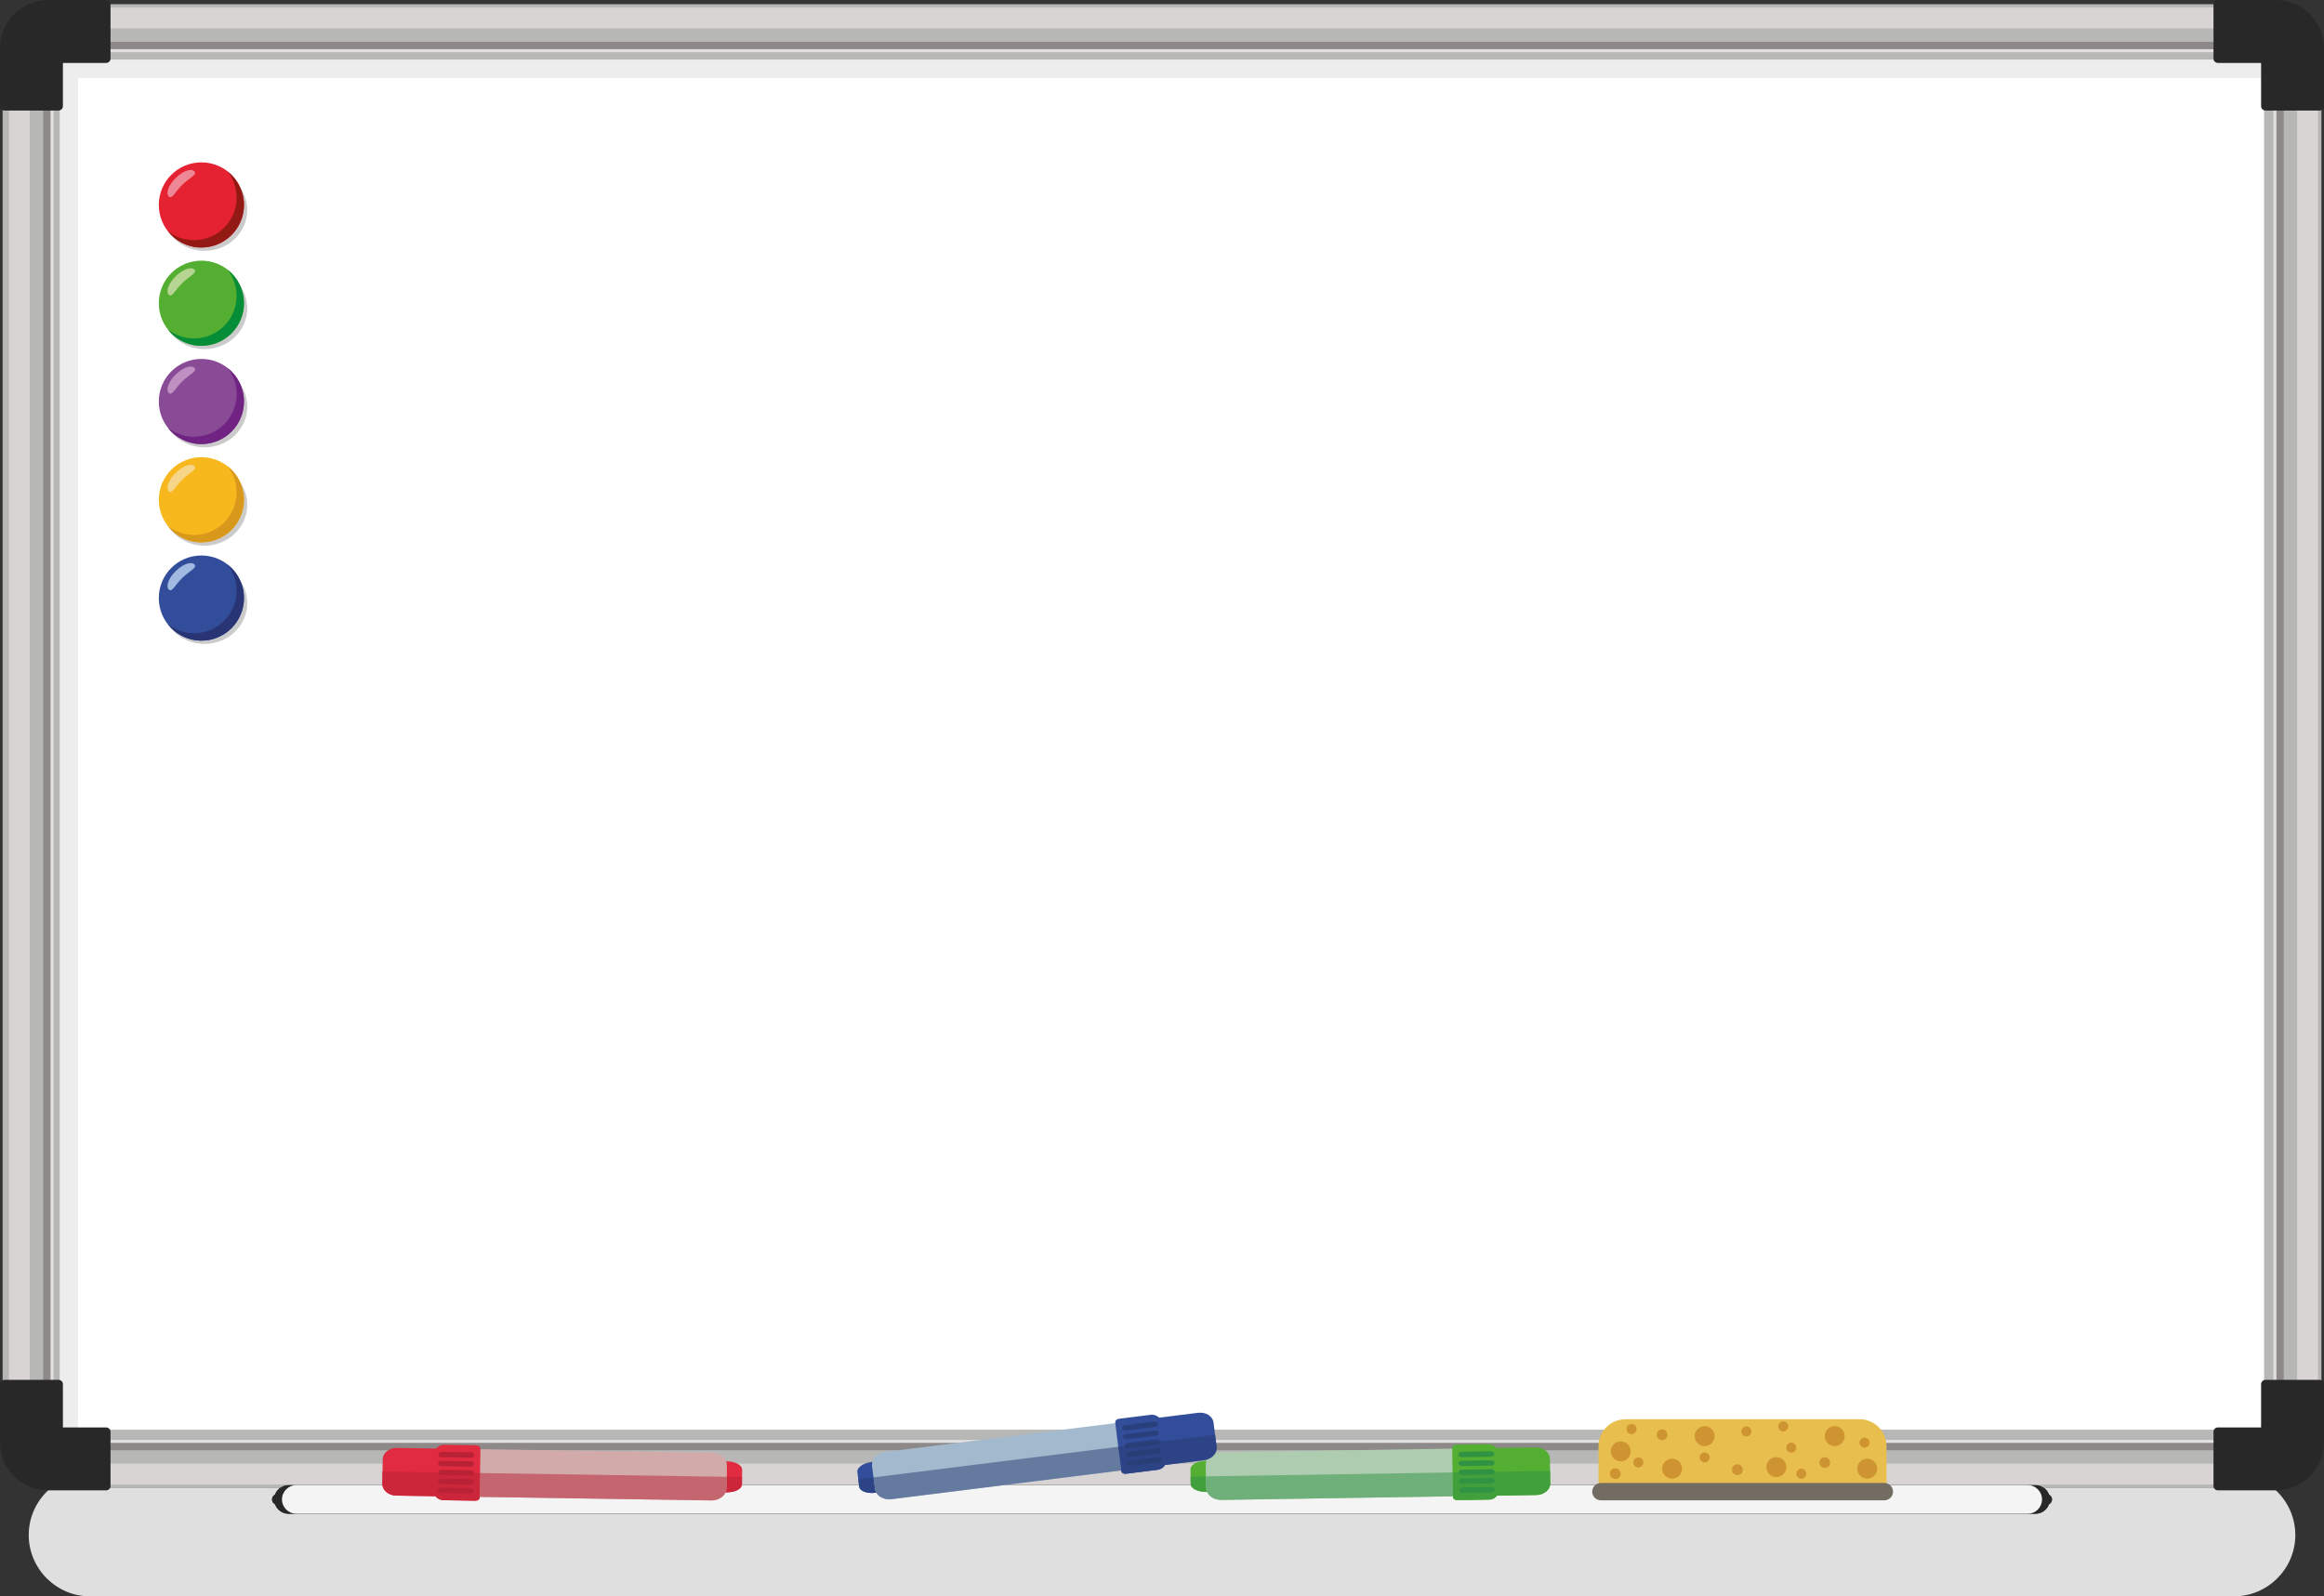 <?xml version="1.0" encoding="UTF-8"?><svg xmlns="http://www.w3.org/2000/svg" xmlns:xlink="http://www.w3.org/1999/xlink" height="291.6" preserveAspectRatio="xMidYMid meet" version="1.0" viewBox="0.0 0.0 424.5 291.6" width="424.5" zoomAndPan="magnify"><rect x="0.0" y="0.0" width="424.5" height="291.6" fill="#333333" stroke="none"/><defs><clipPath id="a"><path d="M 5 271 L 420 271 L 420 291.609 L 5 291.609 Z M 5 271"/></clipPath><clipPath id="b"><path d="M 0 0 L 424.5 0 L 424.5 272 L 0 272 Z M 0 0"/></clipPath><clipPath id="c"><path d="M 404 252 L 424.5 252 L 424.5 273 L 404 273 Z M 404 252"/></clipPath><clipPath id="d"><path d="M 404 0 L 424.5 0 L 424.5 21 L 404 21 Z M 404 0"/></clipPath></defs><g><g clip-path="url(#a)"><path d="M 408.059 291.609 L 16.449 291.609 C 10.285 291.609 5.246 286.566 5.246 280.406 C 5.246 276.973 6.809 273.891 9.262 271.828 C 9.422 271.84 9.582 271.844 9.746 271.844 L 51.094 271.844 C 50.703 272.145 50.398 272.559 50.23 273.031 C 49.91 273.191 49.691 273.523 49.691 273.906 C 49.691 274.289 49.91 274.621 50.23 274.781 C 50.594 275.789 51.562 276.52 52.691 276.52 L 371.812 276.52 C 372.941 276.52 373.91 275.789 374.273 274.781 C 374.594 274.621 374.816 274.289 374.816 273.906 C 374.816 273.523 374.594 273.191 374.273 273.031 C 374.105 272.559 373.801 272.145 373.41 271.844 L 414.762 271.844 C 414.922 271.844 415.086 271.84 415.246 271.828 C 417.695 273.891 419.262 276.973 419.262 280.406 C 419.262 286.566 414.219 291.609 408.059 291.609" fill="#dfdfdf"/></g><g clip-path="url(#b)"><path d="M 414.762 0.766 L 9.746 0.766 C 4.629 0.766 0.48 4.914 0.48 10.031 L 0.48 262.574 C 0.48 267.691 4.629 271.844 9.746 271.844 L 414.762 271.844 C 419.879 271.844 424.027 267.691 424.027 262.574 L 424.027 10.031 C 424.027 4.914 419.879 0.766 414.762 0.766" fill="#b7b7b6"/></g><g><path d="M 414.191 0.633 L 412.699 0.633 C 414.113 0.633 415.258 4.785 415.258 9.906 L 415.258 262.699 C 415.258 267.824 414.113 271.977 412.699 271.977 L 414.191 271.977 C 415.605 271.977 416.75 267.824 416.75 262.699 L 416.75 9.906 C 416.75 4.785 415.605 0.633 414.191 0.633" fill="#e1dfdf"/></g><g><path d="M 416.871 0.633 L 413.059 0.633 C 416.672 0.633 419.598 4.785 419.598 9.906 L 419.598 262.699 C 419.598 267.824 416.672 271.977 413.059 271.977 L 416.871 271.977 C 420.484 271.977 423.414 267.824 423.414 262.699 L 423.414 9.906 C 423.414 4.785 420.484 0.633 416.871 0.633" fill="#d8d4d4"/></g><g><path d="M 414.852 0.586 L 413.512 0.586 C 414.781 0.586 415.809 4.738 415.809 9.863 L 415.809 262.699 C 415.809 267.82 414.781 271.977 413.512 271.977 L 414.852 271.977 C 416.121 271.977 417.148 267.82 417.148 262.699 L 417.148 9.863 C 417.148 4.738 416.121 0.586 414.852 0.586" fill="#8d8989"/></g><g><path d="M 10.844 0.633 L 12.336 0.633 C 10.922 0.633 9.777 4.785 9.777 9.906 L 9.777 262.699 C 9.777 267.824 10.922 271.977 12.336 271.977 L 10.844 271.977 C 9.43 271.977 8.289 267.824 8.289 262.699 L 8.289 9.906 C 8.289 4.785 9.43 0.633 10.844 0.633" fill="#e1dfdf"/></g><g><path d="M 8.164 0.633 L 11.977 0.633 C 8.363 0.633 5.438 4.785 5.438 9.906 L 5.438 262.699 C 5.438 267.824 8.363 271.977 11.977 271.977 L 8.164 271.977 C 4.551 271.977 1.625 267.824 1.625 262.699 L 1.625 9.906 C 1.625 4.785 4.551 0.633 8.164 0.633" fill="#d8d4d4"/></g><g><path d="M 10.184 0.586 L 11.523 0.586 C 10.254 0.586 9.227 4.738 9.227 9.863 L 9.227 262.699 C 9.227 267.82 10.254 271.977 11.523 271.977 L 10.184 271.977 C 8.914 271.977 7.887 267.82 7.887 262.699 L 7.887 9.863 C 7.887 4.738 8.914 0.586 10.184 0.586" fill="#8d8989"/></g><g><path d="M 409.086 263.027 L 17.613 263.027 C 9.68 263.027 3.25 261.883 3.25 260.469 L 3.25 261.961 C 3.25 263.371 9.68 264.516 17.613 264.516 L 409.086 264.516 C 417.016 264.516 423.449 263.371 423.449 261.961 L 423.449 260.469 C 423.449 261.883 417.016 263.027 409.086 263.027" fill="#e1dfdf"/></g><g><path d="M 409.086 267.367 L 17.613 267.367 C 9.68 267.367 3.25 264.438 3.25 260.824 L 3.25 264.641 C 3.25 268.254 9.68 271.18 17.613 271.18 L 409.086 271.18 C 417.016 271.18 423.449 268.254 423.449 264.641 L 423.449 260.824 C 423.449 264.438 417.016 267.367 409.086 267.367" fill="#d8d4d4"/></g><g><path d="M 409.082 263.578 L 17.543 263.578 C 9.609 263.578 3.18 262.551 3.18 261.281 L 3.18 262.621 C 3.18 263.891 9.609 264.918 17.543 264.918 L 409.082 264.918 C 417.016 264.918 423.449 263.891 423.449 262.621 L 423.449 261.281 C 423.449 262.551 417.016 263.578 409.082 263.578" fill="#8d8989"/></g><g><path d="M 3.227 10.602 L 3.227 12.094 C 3.227 10.68 9.656 9.535 17.59 9.535 L 409.082 9.535 C 417.016 9.535 423.449 10.68 423.449 12.094 L 423.449 10.602 C 423.449 9.191 417.016 8.047 409.082 8.047 L 17.59 8.047 C 9.656 8.047 3.227 9.191 3.227 10.602" fill="#e1dfdf"/></g><g><path d="M 3.227 7.922 L 3.227 11.734 C 3.227 8.125 9.656 5.195 17.59 5.195 L 409.082 5.195 C 417.016 5.195 423.449 8.125 423.449 11.734 L 423.449 7.922 C 423.449 4.309 417.016 1.383 409.082 1.383 L 17.59 1.383 C 9.656 1.383 3.227 4.309 3.227 7.922" fill="#d8d4d4"/></g><g><path d="M 3.156 9.941 L 3.156 11.281 C 3.156 10.012 9.586 8.984 17.523 8.984 L 409.082 8.984 C 417.016 8.984 423.449 10.012 423.449 11.281 L 423.449 9.941 C 423.449 8.672 417.016 7.645 409.082 7.645 L 17.523 7.645 C 9.586 7.645 3.156 8.672 3.156 9.941" fill="#8d8989"/></g><g><path d="M 10.953 10.93 L 10.953 261.164 L 413.555 261.164 L 413.555 10.93 L 10.953 10.93" fill="#fff"/></g><g><path d="M 14.254 14.23 L 413.555 14.23 L 413.555 10.93 L 10.953 10.93 L 10.953 261.164 L 14.254 261.164 L 14.254 14.23" fill="#ededed"/></g><g><path d="M 19.387 260.754 L 11.492 260.754 L 11.492 252.859 C 11.492 252.418 11.137 252.059 10.695 252.059 L 0.801 252.059 C 0.359 252.059 0 252.418 0 252.859 L 0 263.457 C 0 268.312 3.934 272.246 8.789 272.246 L 19.387 272.246 C 19.828 272.246 20.188 271.887 20.188 271.445 L 20.188 261.551 C 20.188 261.109 19.828 260.754 19.387 260.754" fill="#282828"/></g><g clip-path="url(#c)"><path d="M 423.703 252.059 L 413.809 252.059 C 413.367 252.059 413.012 252.418 413.012 252.859 L 413.012 260.754 L 405.117 260.754 C 404.676 260.754 404.316 261.109 404.316 261.551 L 404.316 271.445 C 404.316 271.887 404.676 272.246 405.117 272.246 L 415.719 272.246 C 420.57 272.246 424.504 268.312 424.504 263.457 L 424.504 252.859 C 424.504 252.418 424.148 252.059 423.703 252.059" fill="#282828"/></g><g clip-path="url(#d)"><path d="M 415.719 0.004 L 405.117 0.004 C 404.676 0.004 404.316 0.359 404.316 0.801 L 404.316 10.699 C 404.316 11.141 404.676 11.496 405.117 11.496 L 413.012 11.496 L 413.012 19.391 C 413.012 19.832 413.367 20.191 413.809 20.191 L 423.703 20.191 C 424.148 20.191 424.504 19.832 424.504 19.391 L 424.504 8.789 C 424.504 3.938 420.57 0.004 415.719 0.004" fill="#282828"/></g><g><path d="M 19.387 0.004 L 8.789 0.004 C 3.934 0.004 0 3.938 0 8.789 L 0 19.391 C 0 19.832 0.359 20.191 0.801 20.191 L 10.695 20.191 C 11.137 20.191 11.492 19.832 11.492 19.391 L 11.492 11.496 L 19.387 11.496 C 19.828 11.496 20.188 11.141 20.188 10.699 L 20.188 0.801 C 20.188 0.359 19.828 0.004 19.387 0.004" fill="#282828"/></g><g><path d="M 373.844 272.93 L 50.66 272.93 C 50.125 272.93 49.691 273.367 49.691 273.906 C 49.691 274.445 50.125 274.883 50.66 274.883 L 373.844 274.883 C 374.379 274.883 374.816 274.445 374.816 273.906 C 374.816 273.367 374.379 272.93 373.844 272.93" fill="#282828"/></g><g><path d="M 371.812 271.289 L 52.691 271.289 C 51.254 271.289 50.078 272.469 50.078 273.906 C 50.078 275.344 51.254 276.52 52.691 276.52 L 371.812 276.52 C 373.25 276.52 374.426 275.344 374.426 273.906 C 374.426 272.469 373.25 271.289 371.812 271.289" fill="#282828"/></g><g><path d="M 370.383 271.289 L 54.121 271.289 C 52.684 271.289 51.508 272.469 51.508 273.906 C 51.508 275.344 52.684 276.52 54.121 276.52 L 370.383 276.52 C 371.82 276.52 372.996 275.344 372.996 273.906 C 372.996 272.469 371.82 271.289 370.383 271.289" fill="#f4f4f4"/></g><g><path d="M 220.219 266.859 L 268.605 266.102 C 270.148 266.074 271.406 266.723 271.422 267.543 L 271.465 270.23 C 271.477 271.051 270.238 271.734 268.695 271.762 L 220.309 272.52 C 218.766 272.543 217.508 271.898 217.492 271.078 L 217.449 268.391 C 217.438 267.566 218.68 266.883 220.219 266.859" fill="#53ae32"/></g><g><path d="M 222.988 265.289 L 271.371 264.531 C 272.914 264.508 274.18 265.512 274.199 266.773 L 274.266 270.91 C 274.285 272.172 273.051 273.215 271.512 273.238 L 223.121 274 C 221.582 274.023 220.316 273.02 220.297 271.758 L 220.23 267.621 C 220.211 266.359 221.445 265.316 222.988 265.289" fill="#aecdb0"/></g><g><path d="M 265.996 263.906 L 271.828 263.816 C 272.461 263.809 273.012 264.086 273.309 264.504 L 280.496 264.391 C 281.914 264.367 283.086 265.297 283.105 266.457 L 283.176 270.949 C 283.195 272.109 282.051 273.074 280.633 273.098 L 273.445 273.211 C 273.16 273.637 272.617 273.93 271.988 273.941 L 266.156 274.031 C 265.742 274.039 265.402 273.77 265.398 273.434 L 265.395 273.336 L 265.258 264.629 L 265.258 264.531 C 265.254 264.195 265.582 263.914 265.996 263.906" fill="#53ae32"/></g><g><path d="M 266.965 265.199 L 272.348 265.113 C 272.676 265.109 272.949 265.324 272.953 265.598 C 272.957 265.863 272.691 266.09 272.363 266.094 L 266.98 266.18 C 266.648 266.184 266.379 265.969 266.371 265.699 C 266.367 265.43 266.633 265.203 266.965 265.199" fill="#309243"/></g><g><path d="M 267.016 268.465 L 272.398 268.383 C 272.727 268.375 273 268.594 273.004 268.859 C 273.008 269.133 272.742 269.355 272.414 269.359 L 267.031 269.445 C 266.699 269.449 266.43 269.234 266.426 268.965 C 266.422 268.695 266.688 268.473 267.016 268.465" fill="#309243"/></g><g><path d="M 267.066 271.73 L 272.449 271.648 C 272.777 271.641 273.051 271.859 273.055 272.129 C 273.059 272.398 272.793 272.621 272.465 272.625 L 267.082 272.711 C 266.754 272.715 266.48 272.5 266.477 272.23 C 266.473 271.961 266.738 271.734 267.066 271.73" fill="#309243"/></g><g><path d="M 267.039 270.098 L 272.426 270.016 C 272.754 270.008 273.027 270.227 273.031 270.492 C 273.035 270.766 272.77 270.988 272.438 270.992 L 267.055 271.078 C 266.727 271.082 266.453 270.867 266.449 270.598 C 266.445 270.328 266.711 270.105 267.039 270.098" fill="#309243"/></g><g><path d="M 266.988 266.832 L 272.371 266.746 C 272.699 266.742 272.973 266.957 272.98 267.23 C 272.984 267.496 272.719 267.723 272.387 267.727 L 267.004 267.812 C 266.676 267.816 266.402 267.602 266.398 267.332 C 266.395 267.062 266.66 266.84 266.988 266.832" fill="#309243"/></g><g><path d="M 223.066 274 C 222.797 274 222.535 273.969 222.285 273.906 C 222.535 273.969 222.797 274 223.066 274 C 223.086 274 223.105 274 223.121 274 C 223.105 274 223.086 274 223.066 274 M 222.281 273.906 C 222.277 273.906 222.277 273.906 222.277 273.906 C 222.277 273.906 222.277 273.906 222.281 273.906" fill="#92c39b"/></g><g><path d="M 220.227 272.52 C 218.789 272.52 217.613 271.938 217.504 271.18 C 217.496 271.148 217.492 271.113 217.492 271.078 L 217.473 269.734 L 220.266 269.691 L 220.297 271.758 C 220.301 272.023 220.359 272.281 220.469 272.516 L 220.309 272.52 C 220.281 272.52 220.254 272.52 220.227 272.52" fill="#41a03b"/></g><g><path d="M 223.066 274 C 222.797 274 222.535 273.969 222.285 273.906 C 222.285 273.906 222.281 273.906 222.281 273.906 C 222.277 273.906 222.277 273.906 222.277 273.906 C 221.441 273.703 220.77 273.184 220.469 272.516 C 220.359 272.281 220.301 272.023 220.297 271.758 L 220.266 269.691 L 265.328 268.98 L 265.395 273.336 L 223.121 274 C 223.105 274 223.086 274 223.066 274" fill="#6faf79"/></g><g><path d="M 266.141 274.031 C 265.734 274.031 265.402 273.766 265.398 273.434 L 265.395 273.336 L 265.328 268.98 L 266.426 268.965 C 266.43 269.23 266.695 269.445 267.02 269.445 C 267.023 269.445 267.027 269.445 267.031 269.445 L 272.414 269.359 C 272.742 269.355 273.008 269.133 273.004 268.859 L 283.141 268.703 L 283.176 270.949 C 283.176 270.957 283.176 270.965 283.176 270.977 C 283.176 272.117 282.047 273.066 280.652 273.098 C 280.645 273.098 280.641 273.098 280.633 273.098 L 273.445 273.211 C 273.16 273.637 272.617 273.93 271.988 273.941 L 266.156 274.031 C 266.148 274.031 266.145 274.031 266.141 274.031 M 272.461 271.648 C 272.457 271.648 272.453 271.648 272.449 271.648 L 267.066 271.73 C 266.738 271.734 266.473 271.961 266.477 272.23 C 266.48 272.496 266.746 272.711 267.07 272.711 C 267.074 272.711 267.078 272.711 267.082 272.711 L 272.465 272.625 C 272.793 272.621 273.059 272.398 273.055 272.129 C 273.051 271.859 272.785 271.648 272.461 271.648 M 272.434 270.016 C 272.43 270.016 272.43 270.016 272.426 270.016 L 267.039 270.098 C 266.711 270.105 266.445 270.328 266.449 270.598 C 266.453 270.863 266.723 271.078 267.047 271.078 C 267.051 271.078 267.051 271.078 267.055 271.078 L 272.438 270.992 C 272.77 270.988 273.035 270.766 273.031 270.492 C 273.027 270.227 272.758 270.016 272.434 270.016" fill="#41a03b"/></g><g><path d="M 267.02 269.445 C 266.695 269.445 266.43 269.23 266.426 268.965 L 273.004 268.859 C 273.008 269.133 272.742 269.355 272.414 269.359 L 267.031 269.445 C 267.027 269.445 267.023 269.445 267.02 269.445" fill="#309243"/></g><g><path d="M 267.07 272.711 C 266.746 272.711 266.48 272.496 266.477 272.23 C 266.473 271.961 266.738 271.734 267.066 271.73 L 272.449 271.648 C 272.453 271.648 272.457 271.648 272.461 271.648 C 272.785 271.648 273.051 271.859 273.055 272.129 C 273.059 272.398 272.793 272.621 272.465 272.625 L 267.082 272.711 C 267.078 272.711 267.074 272.711 267.07 272.711" fill="#309243"/></g><g><path d="M 267.047 271.078 C 266.723 271.078 266.453 270.863 266.449 270.598 C 266.445 270.328 266.711 270.105 267.039 270.098 L 272.426 270.016 C 272.43 270.016 272.43 270.016 272.434 270.016 C 272.758 270.016 273.027 270.227 273.031 270.492 C 273.035 270.766 272.77 270.988 272.438 270.992 L 267.055 271.078 C 267.051 271.078 267.051 271.078 267.047 271.078" fill="#309243"/></g><g><path d="M 159.191 267.07 L 207.211 261.07 C 208.738 260.879 210.062 261.383 210.164 262.195 L 210.496 264.867 C 210.602 265.68 209.441 266.496 207.91 266.688 L 159.895 272.691 C 158.363 272.883 157.039 272.375 156.938 271.562 L 156.605 268.895 C 156.504 268.078 157.66 267.266 159.191 267.07" fill="#324d9a"/></g><g><path d="M 161.773 265.215 L 209.789 259.211 C 211.32 259.02 212.688 259.879 212.844 261.133 L 213.359 265.238 C 213.516 266.488 212.402 267.66 210.871 267.852 L 162.852 273.855 C 161.324 274.047 159.953 273.188 159.801 271.934 L 159.285 267.828 C 159.129 266.574 160.242 265.406 161.773 265.215" fill="#a3b9ce"/></g><g><path d="M 204.379 259.176 L 210.164 258.449 C 210.793 258.371 211.367 258.59 211.711 258.973 L 218.844 258.078 C 220.25 257.902 221.52 258.699 221.66 259.852 L 222.219 264.309 C 222.363 265.461 221.332 266.547 219.926 266.723 L 212.789 267.613 C 212.555 268.066 212.051 268.418 211.422 268.496 L 205.633 269.223 C 205.223 269.273 204.855 269.039 204.816 268.707 L 204.805 268.609 L 203.723 259.969 L 203.711 259.875 C 203.668 259.539 203.969 259.227 204.379 259.176" fill="#324d9a"/></g><g><path d="M 205.48 260.355 L 210.82 259.688 C 211.148 259.645 211.441 259.828 211.477 260.098 C 211.512 260.363 211.27 260.617 210.945 260.656 L 205.602 261.324 C 205.273 261.367 204.98 261.18 204.945 260.914 C 204.914 260.648 205.152 260.395 205.48 260.355" fill="#28417c"/></g><g><path d="M 205.887 263.594 L 211.227 262.926 C 211.555 262.887 211.848 263.07 211.883 263.34 C 211.914 263.605 211.676 263.859 211.348 263.898 L 206.008 264.566 C 205.68 264.605 205.387 264.422 205.352 264.152 C 205.316 263.887 205.559 263.637 205.887 263.594" fill="#28417c"/></g><g><path d="M 206.289 266.836 L 211.633 266.168 C 211.961 266.125 212.254 266.312 212.285 266.578 C 212.32 266.848 212.078 267.098 211.754 267.141 L 206.41 267.809 C 206.086 267.848 205.789 267.66 205.758 267.395 C 205.723 267.129 205.965 266.875 206.289 266.836" fill="#28417c"/></g><g><path d="M 206.086 265.215 L 211.43 264.547 C 211.758 264.508 212.051 264.691 212.086 264.957 C 212.117 265.227 211.879 265.477 211.551 265.52 L 206.211 266.188 C 205.883 266.227 205.59 266.043 205.555 265.773 C 205.52 265.508 205.762 265.254 206.086 265.215" fill="#28417c"/></g><g><path d="M 205.684 261.973 L 211.023 261.305 C 211.352 261.266 211.645 261.449 211.68 261.719 C 211.715 261.984 211.473 262.238 211.145 262.277 L 205.805 262.945 C 205.477 262.984 205.184 262.801 205.148 262.535 C 205.117 262.266 205.355 262.016 205.684 261.973" fill="#28417c"/></g><g><path d="M 183.371 271.289 L 184.254 271.18 L 183.371 271.289" fill="#6e7993"/></g><g><path d="M 184.254 271.18 L 204.805 268.609 L 204.816 268.707 C 204.852 269.012 205.156 269.227 205.52 269.227 C 205.559 269.227 205.594 269.227 205.633 269.223 L 211.422 268.496 C 212.051 268.418 212.555 268.066 212.789 267.613 L 214.762 267.367 L 212.789 267.613 C 212.555 268.066 212.051 268.418 211.422 268.496 L 205.633 269.223 C 205.594 269.227 205.559 269.227 205.52 269.227 C 205.156 269.227 204.852 269.012 204.816 268.707 L 204.805 268.609 L 184.254 271.18" fill="#7f88a2"/></g><g><path d="M 162.43 273.883 C 162.336 273.883 162.242 273.879 162.148 273.871 C 162.242 273.879 162.336 273.883 162.43 273.883 C 162.566 273.883 162.711 273.875 162.852 273.855 L 183.371 271.289 L 162.852 273.855 C 162.711 273.875 162.57 273.883 162.43 273.883" fill="#8d98b2"/></g><g><path d="M 156.906 271.289 L 156.891 271.18 L 156.906 271.289" fill="#6e7993"/></g><g><path d="M 156.891 271.18 L 156.773 270.227 L 156.891 271.18" fill="#7f88a2"/></g><g><path d="M 159.254 272.73 C 158.012 272.73 157.027 272.262 156.938 271.562 L 156.906 271.289 L 156.938 271.562 C 157.027 272.262 158.012 272.73 159.254 272.73 C 159.461 272.73 159.676 272.719 159.895 272.691 C 159.676 272.719 159.461 272.73 159.254 272.73" fill="#8d98b2"/></g><g><path d="M 222.059 263.027 L 221.941 262.078 L 222.059 263.027" fill="#6e7993"/></g><g><path d="M 222.129 263.578 L 222.059 263.027 L 222.129 263.578" fill="#838da8"/></g><g><path d="M 222.219 264.309 L 222.129 263.578 L 222.219 264.309" fill="#59627d"/></g><g><path d="M 159.254 272.73 C 158.012 272.73 157.027 272.262 156.938 271.562 L 156.906 271.289 L 156.891 271.18 L 156.773 270.227 L 159.543 269.883 L 159.801 271.934 C 159.832 272.199 159.918 272.445 160.051 272.672 L 159.895 272.691 C 159.676 272.719 159.461 272.73 159.254 272.73" fill="#2c4485"/></g><g><path d="M 162.43 273.883 C 162.336 273.883 162.242 273.879 162.148 273.871 C 162.148 273.871 162.148 273.871 162.145 273.871 C 162.145 273.871 162.141 273.871 162.137 273.871 C 161.227 273.789 160.445 273.332 160.055 272.672 L 160.051 272.672 C 159.918 272.445 159.832 272.199 159.801 271.934 L 159.543 269.883 L 204.262 264.289 L 204.805 268.609 L 184.254 271.18 L 183.371 271.289 L 162.852 273.855 C 162.711 273.875 162.566 273.883 162.43 273.883" fill="#647a9f"/></g><g><path d="M 205.52 269.227 C 205.156 269.227 204.852 269.012 204.816 268.707 L 204.805 268.609 L 204.262 264.289 L 205.352 264.152 C 205.383 264.398 205.629 264.57 205.914 264.57 C 205.945 264.57 205.977 264.57 206.008 264.566 L 211.348 263.898 C 211.676 263.859 211.914 263.605 211.883 263.34 L 221.941 262.078 L 222.059 263.027 L 222.129 263.578 L 222.219 264.309 C 222.227 264.383 222.23 264.453 222.23 264.523 C 222.23 264.656 222.219 264.789 222.188 264.918 C 222.145 265.109 222.07 265.293 221.969 265.465 C 221.676 265.969 221.156 266.379 220.512 266.59 C 220.324 266.652 220.129 266.695 219.926 266.723 L 214.762 267.367 L 212.789 267.613 C 212.555 268.066 212.051 268.418 211.422 268.496 L 205.633 269.223 C 205.594 269.227 205.559 269.227 205.52 269.227 M 211.723 266.16 C 211.691 266.16 211.664 266.164 211.633 266.168 L 206.289 266.836 C 205.965 266.875 205.723 267.129 205.758 267.395 C 205.785 267.637 206.031 267.812 206.32 267.812 C 206.352 267.812 206.383 267.812 206.41 267.809 L 211.754 267.141 C 212.078 267.098 212.32 266.848 212.285 266.578 C 212.258 266.336 212.012 266.16 211.723 266.16 M 211.52 264.539 C 211.488 264.539 211.461 264.543 211.43 264.547 L 206.086 265.215 C 205.762 265.254 205.52 265.508 205.555 265.773 C 205.586 266.016 205.828 266.191 206.117 266.191 C 206.148 266.191 206.18 266.191 206.211 266.188 L 211.551 265.52 C 211.879 265.477 212.117 265.227 212.086 264.957 C 212.055 264.715 211.809 264.539 211.52 264.539" fill="#2c4485"/></g><g><path d="M 205.914 264.57 C 205.629 264.57 205.383 264.398 205.352 264.152 L 211.883 263.34 C 211.914 263.605 211.676 263.859 211.348 263.898 L 206.008 264.566 C 205.977 264.57 205.945 264.57 205.914 264.57" fill="#273e76"/></g><g><path d="M 206.32 267.812 C 206.031 267.812 205.785 267.637 205.758 267.395 C 205.723 267.129 205.965 266.875 206.289 266.836 L 211.633 266.168 C 211.664 266.164 211.691 266.16 211.723 266.16 C 212.012 266.16 212.258 266.336 212.285 266.578 C 212.32 266.848 212.078 267.098 211.754 267.141 L 206.41 267.809 C 206.383 267.812 206.352 267.812 206.32 267.812" fill="#273e76"/></g><g><path d="M 206.117 266.191 C 205.828 266.191 205.586 266.016 205.555 265.773 C 205.52 265.508 205.762 265.254 206.086 265.215 L 211.43 264.547 C 211.461 264.543 211.488 264.539 211.52 264.539 C 211.809 264.539 212.055 264.715 212.086 264.957 C 212.117 265.227 211.879 265.477 211.551 265.52 L 206.211 266.188 C 206.18 266.191 206.148 266.191 206.117 266.191" fill="#273e76"/></g><g><path d="M 81.594 267.648 C 81.605 266.828 82.863 266.18 84.406 266.203 L 132.793 266.945 C 134.336 266.973 135.574 267.656 135.562 268.477 L 135.52 271.164 C 135.508 271.984 134.246 272.633 132.707 272.609 L 84.32 271.863 C 82.777 271.844 81.539 271.156 81.551 270.336 L 81.594 267.648" fill="#e02b41"/></g><g><path d="M 78.812 266.883 C 78.832 265.617 80.098 264.613 81.637 264.637 L 130.023 265.383 C 131.566 265.402 132.801 266.445 132.781 267.711 L 132.719 271.848 C 132.699 273.109 131.434 274.113 129.891 274.09 L 81.504 273.348 C 79.965 273.32 78.727 272.281 78.746 271.02 L 78.812 266.883" fill="#d2aaaa"/></g><g><path d="M 87.016 264.012 L 81.184 263.922 C 80.551 263.914 80.004 264.191 79.703 264.609 L 72.516 264.496 C 71.098 264.477 69.926 265.406 69.906 266.566 L 69.84 271.059 C 69.82 272.219 70.965 273.184 72.379 273.207 L 79.57 273.316 C 79.855 273.742 80.395 274.035 81.027 274.047 L 86.859 274.137 C 87.273 274.145 87.613 273.871 87.617 273.535 L 87.617 273.441 L 87.754 264.73 L 87.754 264.637 C 87.758 264.301 87.43 264.02 87.016 264.012" fill="#e02b41"/></g><g><path d="M 86.047 265.305 L 80.664 265.223 C 80.336 265.219 80.062 265.434 80.059 265.703 C 80.055 265.973 80.32 266.195 80.648 266.199 L 86.035 266.285 C 86.363 266.289 86.637 266.074 86.641 265.805 C 86.645 265.535 86.379 265.309 86.047 265.305" fill="#b92134"/></g><g><path d="M 86 268.57 L 80.613 268.488 C 80.285 268.484 80.016 268.699 80.008 268.969 C 80.004 269.238 80.27 269.461 80.602 269.469 L 85.984 269.551 C 86.312 269.555 86.586 269.34 86.59 269.07 C 86.594 268.801 86.328 268.574 86 268.57" fill="#b92134"/></g><g><path d="M 85.949 271.836 L 80.566 271.754 C 80.234 271.746 79.965 271.965 79.961 272.234 C 79.957 272.504 80.219 272.727 80.551 272.73 L 85.934 272.816 C 86.262 272.82 86.535 272.605 86.539 272.336 C 86.543 272.066 86.277 271.84 85.949 271.836" fill="#b92134"/></g><g><path d="M 85.973 270.203 L 80.59 270.121 C 80.262 270.113 79.988 270.332 79.984 270.602 C 79.98 270.871 80.246 271.094 80.574 271.102 L 85.957 271.184 C 86.289 271.188 86.559 270.973 86.566 270.703 C 86.566 270.434 86.301 270.207 85.973 270.203" fill="#b92134"/></g><g><path d="M 86.023 266.938 L 80.641 266.855 C 80.312 266.852 80.039 267.066 80.035 267.336 C 80.031 267.605 80.297 267.828 80.625 267.832 L 86.008 267.918 C 86.34 267.922 86.609 267.707 86.613 267.438 C 86.617 267.168 86.352 266.941 86.023 266.938" fill="#b92134"/></g><g><path d="M 86.875 274.137 C 86.871 274.137 86.867 274.137 86.859 274.137 L 81.027 274.047 C 80.395 274.035 79.855 273.742 79.57 273.316 L 72.379 273.207 C 71.059 273.188 69.977 272.344 69.852 271.289 C 69.977 272.344 71.059 273.188 72.379 273.207 L 79.57 273.316 C 79.855 273.742 80.395 274.035 81.027 274.047 L 86.859 274.137 C 86.867 274.137 86.871 274.137 86.875 274.137 C 87.281 274.137 87.613 273.867 87.617 273.535 L 87.617 273.441 L 129.891 274.09 C 129.91 274.09 129.926 274.09 129.945 274.09 C 129.945 274.09 129.945 274.09 129.949 274.09 C 129.945 274.09 129.945 274.09 129.945 274.09 C 129.926 274.09 129.91 274.09 129.891 274.09 L 87.617 273.441 L 87.617 273.535 C 87.613 273.867 87.281 274.137 86.875 274.137 M 129.953 274.09 C 129.957 274.09 129.961 274.09 129.961 274.09 C 129.961 274.09 129.957 274.09 129.953 274.09 M 129.969 274.09 C 129.969 274.09 129.973 274.09 129.977 274.09 C 129.973 274.09 129.969 274.09 129.969 274.09 M 129.98 274.09 C 129.988 274.09 129.996 274.09 130.004 274.09 C 129.996 274.09 129.988 274.09 129.98 274.09 M 130.008 274.09 C 130.012 274.09 130.016 274.09 130.02 274.09 C 130.016 274.09 130.012 274.09 130.008 274.09 M 130.023 274.09 C 130.027 274.09 130.027 274.09 130.031 274.09 C 130.027 274.09 130.027 274.09 130.023 274.09 M 130.035 274.09 C 130.039 274.09 130.043 274.09 130.051 274.09 C 130.043 274.09 130.039 274.09 130.035 274.09 M 130.051 274.09 C 130.059 274.09 130.066 274.086 130.074 274.086 C 130.066 274.086 130.059 274.09 130.051 274.09 M 130.078 274.086 C 130.086 274.086 130.094 274.086 130.102 274.086 C 130.094 274.086 130.086 274.086 130.078 274.086 M 130.105 274.086 C 130.113 274.086 130.121 274.086 130.129 274.082 C 130.121 274.086 130.113 274.086 130.105 274.086 M 130.129 274.082 C 130.137 274.082 130.141 274.082 130.145 274.082 C 130.141 274.082 130.137 274.082 130.129 274.082 M 130.148 274.082 C 130.148 274.082 130.152 274.082 130.156 274.082 C 130.152 274.082 130.148 274.082 130.148 274.082 M 130.156 274.082 C 130.16 274.082 130.168 274.082 130.172 274.082 C 130.168 274.082 130.16 274.082 130.156 274.082 M 130.176 274.082 C 130.18 274.082 130.184 274.082 130.188 274.082 C 130.184 274.082 130.18 274.082 130.176 274.082 M 130.191 274.082 C 130.191 274.078 130.195 274.078 130.195 274.078 C 130.195 274.078 130.191 274.078 130.191 274.082 M 130.203 274.078 C 130.203 274.078 130.207 274.078 130.211 274.078 C 130.207 274.078 130.203 274.078 130.203 274.078 M 130.219 274.078 C 130.219 274.078 130.223 274.078 130.223 274.078 C 130.223 274.078 130.219 274.078 130.219 274.078 M 130.23 274.078 C 130.234 274.078 130.234 274.078 130.234 274.078 C 130.234 274.078 130.234 274.078 130.23 274.078 M 130.246 274.074 C 130.246 274.074 130.246 274.074 130.25 274.074 C 130.246 274.074 130.246 274.074 130.246 274.074 M 130.262 274.074 L 130.262 274.074 M 130.273 274.074 L 130.273 274.074 M 132.789 272.609 L 132.789 272.609" fill="#d68a94"/></g><g><path d="M 135.52 271.18 C 135.52 271.176 135.52 271.172 135.52 271.164 L 135.539 269.82 L 135.52 271.164 C 135.52 271.172 135.52 271.176 135.52 271.18" fill="#c87a84"/></g><g><path d="M 132.793 272.609 C 134.215 272.609 135.379 272.035 135.508 271.289 C 135.379 272.035 134.215 272.609 132.793 272.609" fill="#d68a94"/></g><g><path d="M 132.789 272.609 C 132.762 272.609 132.734 272.609 132.707 272.609 L 132.547 272.605 C 132.652 272.367 132.715 272.113 132.719 271.848 L 132.75 269.777 L 135.539 269.82 L 135.52 271.164 C 135.52 271.172 135.52 271.176 135.52 271.18 C 135.52 271.219 135.516 271.254 135.508 271.289 C 135.379 272.035 134.215 272.609 132.793 272.609 C 132.789 272.609 132.789 272.609 132.789 272.609" fill="#cc263a"/></g><g><path d="M 129.945 274.09 C 129.926 274.09 129.91 274.09 129.891 274.09 L 87.617 273.441 L 87.688 269.086 L 132.75 269.777 L 132.719 271.848 C 132.715 272.113 132.652 272.367 132.547 272.605 L 132.543 272.605 C 132.188 273.395 131.32 273.973 130.273 274.074 C 130.27 274.074 130.266 274.074 130.262 274.074 C 130.258 274.074 130.254 274.074 130.25 274.074 C 130.246 274.074 130.246 274.074 130.246 274.074 C 130.242 274.074 130.238 274.078 130.234 274.078 C 130.234 274.078 130.234 274.078 130.23 274.078 C 130.23 274.078 130.227 274.078 130.223 274.078 C 130.223 274.078 130.219 274.078 130.219 274.078 C 130.215 274.078 130.215 274.078 130.211 274.078 C 130.207 274.078 130.203 274.078 130.203 274.078 C 130.199 274.078 130.199 274.078 130.195 274.078 C 130.195 274.078 130.191 274.078 130.191 274.082 C 130.191 274.082 130.188 274.082 130.188 274.082 C 130.184 274.082 130.18 274.082 130.176 274.082 C 130.172 274.082 130.172 274.082 130.172 274.082 C 130.168 274.082 130.16 274.082 130.156 274.082 C 130.152 274.082 130.148 274.082 130.148 274.082 C 130.148 274.082 130.145 274.082 130.145 274.082 C 130.141 274.082 130.137 274.082 130.129 274.082 C 130.121 274.086 130.113 274.086 130.105 274.086 C 130.105 274.086 130.102 274.086 130.102 274.086 C 130.094 274.086 130.086 274.086 130.078 274.086 C 130.078 274.086 130.074 274.086 130.074 274.086 C 130.066 274.086 130.059 274.09 130.051 274.09 C 130.043 274.09 130.039 274.09 130.035 274.09 C 130.035 274.09 130.031 274.09 130.031 274.09 C 130.027 274.09 130.027 274.09 130.023 274.09 C 130.023 274.09 130.023 274.09 130.02 274.09 C 130.016 274.09 130.012 274.09 130.008 274.09 C 130.008 274.09 130.008 274.09 130.004 274.09 C 129.996 274.09 129.988 274.09 129.98 274.09 C 129.98 274.09 129.977 274.09 129.977 274.09 C 129.973 274.09 129.969 274.09 129.969 274.09 C 129.965 274.09 129.965 274.09 129.961 274.09 C 129.961 274.09 129.957 274.09 129.953 274.09 C 129.953 274.09 129.949 274.09 129.949 274.09 C 129.945 274.09 129.945 274.09 129.945 274.09" fill="#c5656f"/></g><g><path d="M 86.875 274.137 C 86.871 274.137 86.867 274.137 86.859 274.137 L 81.027 274.047 C 80.395 274.035 79.855 273.742 79.57 273.316 L 72.379 273.207 C 71.059 273.188 69.977 272.344 69.852 271.289 C 69.844 271.223 69.84 271.156 69.84 271.086 C 69.84 271.078 69.84 271.066 69.84 271.059 L 69.875 268.812 L 80.008 268.969 C 80.004 269.238 80.27 269.461 80.602 269.469 L 85.984 269.551 C 85.988 269.551 85.992 269.551 85.996 269.551 C 86.32 269.551 86.586 269.336 86.59 269.07 L 87.688 269.086 L 87.617 273.441 L 87.617 273.535 C 87.613 273.867 87.281 274.137 86.875 274.137 M 80.555 271.754 C 80.23 271.754 79.965 271.969 79.961 272.234 C 79.957 272.504 80.219 272.727 80.551 272.73 L 85.934 272.816 C 85.938 272.816 85.941 272.816 85.945 272.816 C 86.27 272.816 86.535 272.602 86.539 272.336 C 86.543 272.066 86.277 271.84 85.949 271.836 L 80.566 271.754 C 80.562 271.754 80.559 271.754 80.555 271.754 M 80.578 270.121 C 80.254 270.121 79.988 270.332 79.984 270.602 C 79.98 270.871 80.246 271.094 80.574 271.102 L 85.957 271.184 C 85.961 271.184 85.965 271.184 85.969 271.184 C 86.293 271.184 86.559 270.969 86.566 270.703 C 86.566 270.434 86.301 270.207 85.973 270.203 L 80.59 270.121 C 80.586 270.121 80.582 270.121 80.578 270.121" fill="#cc263a"/></g><g><path d="M 85.996 269.551 C 85.992 269.551 85.988 269.551 85.984 269.551 L 80.602 269.469 C 80.27 269.461 80.004 269.238 80.008 268.969 L 86.59 269.07 C 86.586 269.336 86.32 269.551 85.996 269.551" fill="#b92134"/></g><g><path d="M 85.945 272.816 C 85.941 272.816 85.938 272.816 85.934 272.816 L 80.551 272.73 C 80.219 272.727 79.957 272.504 79.961 272.234 C 79.965 271.969 80.23 271.754 80.555 271.754 C 80.559 271.754 80.562 271.754 80.566 271.754 L 85.949 271.836 C 86.277 271.84 86.543 272.066 86.539 272.336 C 86.535 272.602 86.27 272.816 85.945 272.816" fill="#b92134"/></g><g><path d="M 85.969 271.184 C 85.965 271.184 85.961 271.184 85.957 271.184 L 80.574 271.102 C 80.246 271.094 79.98 270.871 79.984 270.602 C 79.988 270.332 80.254 270.121 80.578 270.121 C 80.582 270.121 80.586 270.121 80.59 270.121 L 85.973 270.203 C 86.301 270.207 86.566 270.434 86.566 270.703 C 86.559 270.969 86.293 271.184 85.969 271.184" fill="#b92134"/></g><g><path d="M 296.918 259.254 L 339.66 259.254 C 342.383 259.254 344.594 261.461 344.594 264.184 L 344.594 270.996 L 291.984 270.996 L 291.984 264.184 C 291.984 261.461 294.195 259.254 296.918 259.254" fill="#e8bf4e"/></g><g><path d="M 328.117 269.203 C 328.117 268.695 328.531 268.285 329.035 268.285 C 329.543 268.285 329.953 268.695 329.953 269.203 C 329.953 269.707 329.543 270.121 329.035 270.121 C 328.531 270.121 328.117 269.707 328.117 269.203" fill="#ce9431"/></g><g><path d="M 339.25 268.285 C 339.25 267.277 340.062 266.465 341.07 266.465 C 342.074 266.465 342.891 267.277 342.891 268.285 C 342.891 269.289 342.074 270.105 341.07 270.105 C 340.062 270.105 339.25 269.289 339.25 268.285" fill="#ce9431"/></g><g><path d="M 332.324 267.18 C 332.324 266.637 332.766 266.191 333.309 266.191 C 333.855 266.191 334.297 266.637 334.297 267.18 C 334.297 267.727 333.855 268.164 333.309 268.164 C 332.766 268.164 332.324 267.727 332.324 267.18" fill="#ce9431"/></g><g><path d="M 326.285 264.449 C 326.285 263.941 326.695 263.531 327.199 263.531 C 327.707 263.531 328.117 263.941 328.117 264.449 C 328.117 264.957 327.707 265.367 327.199 265.367 C 326.695 265.367 326.285 264.957 326.285 264.449" fill="#ce9431"/></g><g><path d="M 339.656 263.531 C 339.656 263.027 340.066 262.613 340.574 262.613 C 341.082 262.613 341.492 263.027 341.492 263.531 C 341.492 264.039 341.082 264.449 340.574 264.449 C 340.066 264.449 339.656 264.039 339.656 263.531" fill="#ce9431"/></g><g><path d="M 297.094 261.047 C 297.094 260.539 297.508 260.129 298.012 260.129 C 298.52 260.129 298.93 260.539 298.93 261.047 C 298.93 261.555 298.52 261.965 298.012 261.965 C 297.508 261.965 297.094 261.555 297.094 261.047" fill="#ce9431"/></g><g><path d="M 298.336 267.152 C 298.336 266.645 298.746 266.234 299.254 266.234 C 299.762 266.234 300.172 266.645 300.172 267.152 C 300.172 267.656 299.762 268.066 299.254 268.066 C 298.746 268.066 298.336 267.656 298.336 267.152" fill="#ce9431"/></g><g><path d="M 302.609 262.09 C 302.609 261.543 303.051 261.102 303.598 261.102 C 304.141 261.102 304.582 261.543 304.582 262.09 C 304.582 262.633 304.141 263.074 303.598 263.074 C 303.051 263.074 302.609 262.633 302.609 262.09" fill="#ce9431"/></g><g><path d="M 318.078 261.48 C 318.078 260.973 318.488 260.562 318.996 260.562 C 319.504 260.562 319.914 260.973 319.914 261.48 C 319.914 261.984 319.504 262.398 318.996 262.398 C 318.488 262.398 318.078 261.984 318.078 261.48" fill="#ce9431"/></g><g><path d="M 294.066 269.203 C 294.066 268.656 294.508 268.215 295.055 268.215 C 295.598 268.215 296.039 268.656 296.039 269.203 C 296.039 269.746 295.598 270.188 295.055 270.188 C 294.508 270.188 294.066 269.746 294.066 269.203" fill="#ce9431"/></g><g><path d="M 310.449 266.234 C 310.449 265.727 310.859 265.316 311.367 265.316 C 311.875 265.316 312.285 265.727 312.285 266.234 C 312.285 266.738 311.875 267.152 311.367 267.152 C 310.859 267.152 310.449 266.738 310.449 266.234" fill="#ce9431"/></g><g><path d="M 316.363 268.473 C 316.363 267.926 316.805 267.484 317.352 267.484 C 317.895 267.484 318.336 267.926 318.336 268.473 C 318.336 269.016 317.895 269.457 317.352 269.457 C 316.805 269.457 316.363 269.016 316.363 268.473" fill="#ce9431"/></g><g><path d="M 324.805 260.562 C 324.805 260.055 325.215 259.645 325.723 259.645 C 326.23 259.645 326.641 260.055 326.641 260.562 C 326.641 261.07 326.23 261.48 325.723 261.48 C 325.215 261.48 324.805 261.07 324.805 260.562" fill="#ce9431"/></g><g><path d="M 333.309 262.344 C 333.309 261.34 334.121 260.523 335.129 260.523 C 336.133 260.523 336.949 261.34 336.949 262.344 C 336.949 263.352 336.133 264.164 335.129 264.164 C 334.121 264.164 333.309 263.352 333.309 262.344" fill="#ce9431"/></g><g><path d="M 294.219 265.125 C 294.219 264.117 295.035 263.305 296.039 263.305 C 297.047 263.305 297.859 264.117 297.859 265.125 C 297.859 266.129 297.047 266.945 296.039 266.945 C 295.035 266.945 294.219 266.129 294.219 265.125" fill="#ce9431"/></g><g><path d="M 322.645 268 C 322.645 266.996 323.457 266.18 324.465 266.18 C 325.469 266.18 326.285 266.996 326.285 268 C 326.285 269.004 325.469 269.82 324.465 269.82 C 323.457 269.82 322.645 269.004 322.645 268" fill="#ce9431"/></g><g><path d="M 309.547 262.344 C 309.547 261.34 310.363 260.523 311.367 260.523 C 312.371 260.523 313.188 261.34 313.188 262.344 C 313.188 263.352 312.371 264.164 311.367 264.164 C 310.363 264.164 309.547 263.352 309.547 262.344" fill="#ce9431"/></g><g><path d="M 303.605 268.285 C 303.605 267.277 304.422 266.465 305.426 266.465 C 306.434 266.465 307.246 267.277 307.246 268.285 C 307.246 269.289 306.434 270.105 305.426 270.105 C 304.422 270.105 303.605 269.289 303.605 268.285" fill="#ce9431"/></g><g><path d="M 292.414 270.902 L 344.195 270.902 C 345.066 270.902 345.781 271.613 345.781 272.484 C 345.781 273.359 345.066 274.07 344.195 274.07 L 292.414 274.07 C 291.543 274.07 290.832 273.359 290.832 272.484 C 290.832 271.613 291.543 270.902 292.414 270.902" fill="#736c62"/></g><g><path d="M 41.641 32.129 C 42.445 33.301 42.914 34.703 42.914 36.211 C 42.914 40.328 39.422 43.668 35.113 43.668 C 33.535 43.668 32.066 43.219 30.84 42.445 C 32.234 44.477 34.633 45.816 37.363 45.816 C 41.672 45.816 45.164 42.48 45.164 38.363 C 45.164 35.754 43.762 33.461 41.641 32.129" fill="#cccbcb"/></g><g><path d="M 44.566 37.438 C 44.566 41.734 41.082 45.219 36.785 45.219 C 32.488 45.219 29.008 41.734 29.008 37.438 C 29.008 33.141 32.488 29.66 36.785 29.66 C 41.082 29.66 44.566 33.141 44.566 37.438" fill="#e42231"/></g><g><path d="M 41.57 31.309 C 42.602 32.629 43.219 34.285 43.219 36.094 C 43.219 40.387 39.734 43.871 35.441 43.871 C 33.637 43.871 31.977 43.254 30.656 42.223 C 32.082 44.043 34.293 45.219 36.785 45.219 C 41.082 45.219 44.566 41.734 44.566 37.438 C 44.566 34.945 43.391 32.734 41.57 31.309" fill="#931914"/></g><g><path d="M 35.512 31.297 C 34.922 30.695 33.398 31.234 32.105 32.504 C 30.809 33.766 30.238 35.277 30.824 35.879 C 31.41 36.48 32.016 35.004 33.309 33.738 C 34.602 32.473 36.098 31.898 35.512 31.297" fill="#ee8897"/></g><g><path d="M 41.641 50.078 C 42.445 51.254 42.914 52.656 42.914 54.164 C 42.914 58.281 39.422 61.621 35.113 61.621 C 33.535 61.621 32.066 61.172 30.84 60.402 C 32.234 62.43 34.633 63.77 37.363 63.77 C 41.672 63.77 45.164 60.434 45.164 56.316 C 45.164 53.707 43.762 51.41 41.641 50.078" fill="#cccbcb"/></g><g><path d="M 44.566 55.391 C 44.566 59.688 41.082 63.172 36.785 63.172 C 32.488 63.172 29.008 59.688 29.008 55.391 C 29.008 51.094 32.488 47.613 36.785 47.613 C 41.082 47.613 44.566 51.094 44.566 55.391" fill="#53ae32"/></g><g><path d="M 41.57 49.262 C 42.602 50.582 43.219 52.238 43.219 54.047 C 43.219 58.34 39.734 61.824 35.441 61.824 C 33.637 61.824 31.977 61.207 30.656 60.176 C 32.082 61.996 34.293 63.172 36.785 63.172 C 41.082 63.172 44.566 59.688 44.566 55.391 C 44.566 52.902 43.391 50.688 41.57 49.262" fill="#068d38"/></g><g><path d="M 35.512 49.25 C 34.922 48.648 33.398 49.188 32.105 50.453 C 30.809 51.719 30.238 53.23 30.824 53.832 C 31.41 54.434 32.016 52.957 33.309 51.691 C 34.602 50.426 36.098 49.852 35.512 49.25" fill="#b6d492"/></g><g><path d="M 41.641 68.031 C 42.445 69.207 42.914 70.609 42.914 72.117 C 42.914 76.234 39.422 79.574 35.113 79.574 C 33.535 79.574 32.066 79.125 30.84 78.355 C 32.234 80.383 34.633 81.723 37.363 81.723 C 41.672 81.723 45.164 78.387 45.164 74.27 C 45.164 71.66 43.762 69.367 41.641 68.031" fill="#cccbcb"/></g><g><path d="M 44.566 73.344 C 44.566 77.641 41.082 81.125 36.785 81.125 C 32.488 81.125 29.008 77.641 29.008 73.344 C 29.008 69.047 32.488 65.566 36.785 65.566 C 41.082 65.566 44.566 69.047 44.566 73.344" fill="#8a4b96"/></g><g><path d="M 41.57 67.215 C 42.602 68.535 43.219 70.195 43.219 71.996 C 43.219 76.297 39.734 79.777 35.441 79.777 C 33.637 79.777 31.977 79.16 30.656 78.129 C 32.082 79.949 34.293 81.125 36.785 81.125 C 41.082 81.125 44.566 77.641 44.566 73.344 C 44.566 70.855 43.391 68.641 41.57 67.215" fill="#702382"/></g><g><path d="M 35.512 67.203 C 34.922 66.602 33.398 67.141 32.105 68.406 C 30.809 69.672 30.238 71.184 30.824 71.785 C 31.41 72.387 32.016 70.91 33.309 69.645 C 34.602 68.379 36.098 67.805 35.512 67.203" fill="#bf90c1"/></g><g><path d="M 41.641 85.988 C 42.445 87.16 42.914 88.562 42.914 90.07 C 42.914 94.188 39.422 97.527 35.113 97.527 C 33.535 97.527 32.066 97.078 30.84 96.309 C 32.234 98.336 34.633 99.676 37.363 99.676 C 41.672 99.676 45.164 96.34 45.164 92.223 C 45.164 89.613 43.762 87.32 41.641 85.988" fill="#cccbcb"/></g><g><path d="M 44.566 91.297 C 44.566 95.594 41.082 99.078 36.785 99.078 C 32.488 99.078 29.008 95.594 29.008 91.297 C 29.008 87 32.488 83.52 36.785 83.52 C 41.082 83.52 44.566 87 44.566 91.297" fill="#f7b81e"/></g><g><path d="M 41.57 85.168 C 42.602 86.488 43.219 88.148 43.219 89.949 C 43.219 94.246 39.734 97.73 35.441 97.73 C 33.637 97.73 31.977 97.113 30.656 96.082 C 32.082 97.902 34.293 99.078 36.785 99.078 C 41.082 99.078 44.566 95.594 44.566 91.297 C 44.566 88.809 43.391 86.594 41.57 85.168" fill="#d7981b"/></g><g><path d="M 35.512 85.156 C 34.922 84.555 33.398 85.094 32.105 86.359 C 30.809 87.625 30.238 89.137 30.824 89.738 C 31.41 90.34 32.016 88.863 33.309 87.598 C 34.602 86.332 36.098 85.758 35.512 85.156" fill="#f7d588"/></g><g><path d="M 41.641 103.941 C 42.445 105.113 42.914 106.516 42.914 108.023 C 42.914 112.141 39.422 115.48 35.113 115.48 C 33.535 115.48 32.066 115.031 30.84 114.262 C 32.234 116.289 34.633 117.629 37.363 117.629 C 41.672 117.629 45.164 114.293 45.164 110.176 C 45.164 107.566 43.762 105.273 41.641 103.941" fill="#cccbcb"/></g><g><path d="M 36.785 101.473 C 32.488 101.473 29.008 104.953 29.008 109.25 C 29.008 113.547 32.488 117.031 36.785 117.031 C 41.082 117.031 44.566 113.547 44.566 109.25 C 44.566 104.953 41.082 101.473 36.785 101.473" fill="#324d9a"/></g><g><path d="M 41.57 103.121 C 42.602 104.441 43.219 106.102 43.219 107.902 C 43.219 112.199 39.734 115.684 35.441 115.684 C 33.637 115.684 31.977 115.066 30.656 114.035 C 32.082 115.855 34.293 117.031 36.785 117.031 C 41.082 117.031 44.566 113.547 44.566 109.25 C 44.566 106.762 43.391 104.547 41.57 103.121" fill="#283474"/></g><g><path d="M 35.512 103.109 C 34.922 102.508 33.398 103.047 32.105 104.312 C 30.809 105.578 30.238 107.094 30.824 107.691 C 31.41 108.293 32.016 106.816 33.309 105.551 C 34.602 104.285 36.098 103.711 35.512 103.109" fill="#a2b9e1"/></g></g></svg>